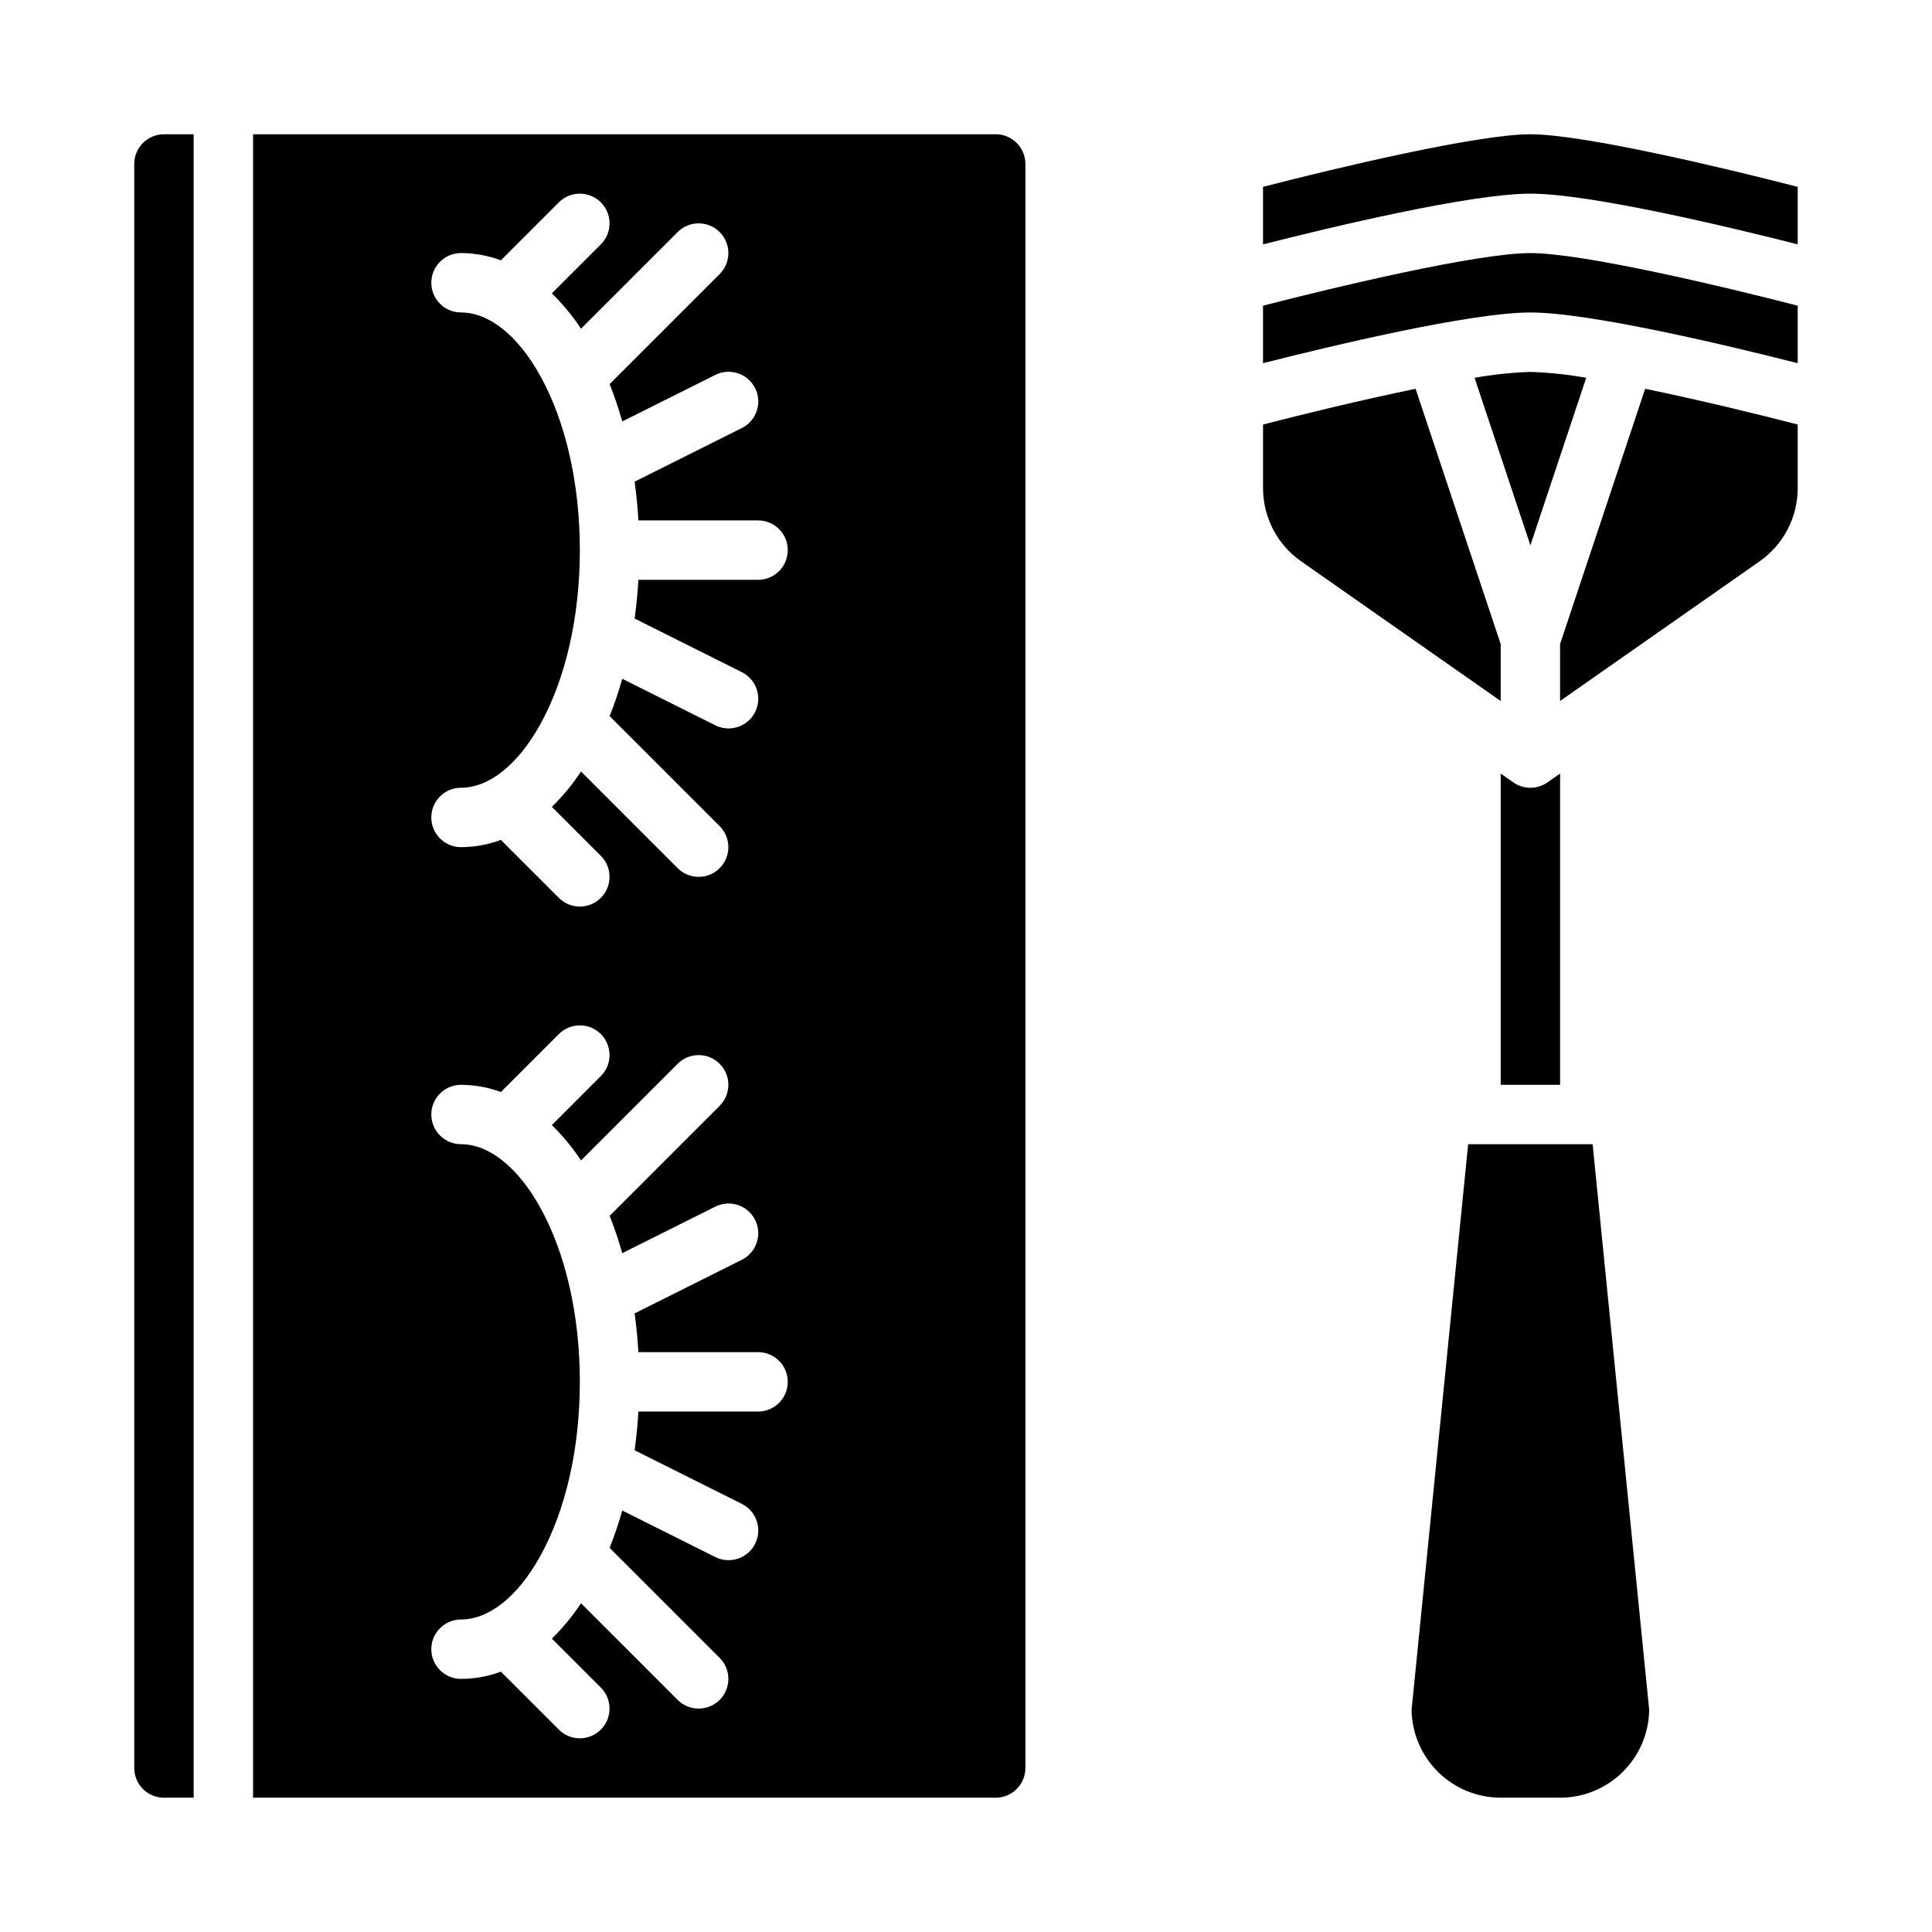 <?xml version="1.0" encoding="UTF-8"?>
<!-- Uploaded to: SVG Repo, www.svgrepo.com, Generator: SVG Repo Mixer Tools -->
<svg fill="#000000" width="800px" height="800px" version="1.1" viewBox="144 144 512 512" xmlns="http://www.w3.org/2000/svg">
 <g>
  <path d="m478.72 256.5v16.895c0.004 7.707 3.762 14.926 10.074 19.348l52.902 37.031v-15.09l-22.551-67.652c-14.457 2.977-30.105 6.801-40.426 9.469z"/>
  <path d="m620.41 256.5c-10.32-2.668-25.973-6.496-40.426-9.465l-22.551 67.648v15.09l52.906-37.031c6.309-4.422 10.066-11.641 10.07-19.348z"/>
  <path d="m549.57 242.56c-4.961 0.164-9.906 0.688-14.793 1.566l14.793 44.387 14.797-44.387c-4.887-0.879-9.832-1.402-14.797-1.566z"/>
  <path d="m518.08 597.16c0.102 6.199 2.637 12.105 7.055 16.457 4.414 4.348 10.363 6.789 16.562 6.793h15.742c6.199-0.004 12.148-2.445 16.566-6.793 4.414-4.352 6.949-10.258 7.051-16.457l-14.996-149.93h-32.984z"/>
  <path d="m620.41 225.01c-19.188-4.957-56.852-13.941-70.848-13.941s-51.66 8.984-70.848 13.941v15.238c17.879-4.535 54.961-13.438 70.848-13.438 15.887 0 52.969 8.898 70.848 13.438z"/>
  <path d="m620.41 193.52c-19.188-4.957-56.852-13.941-70.848-13.941s-51.66 8.984-70.848 13.941v15.238c17.879-4.535 54.961-13.438 70.848-13.438 15.887 0 52.969 8.898 70.848 13.438z"/>
  <path d="m179.58 612.54c0.004 4.348 3.527 7.867 7.871 7.871h7.871v-440.83h-7.871c-4.344 0.004-7.867 3.527-7.871 7.871z"/>
  <path d="m211.07 620.41h196.8c4.344-0.004 7.867-3.523 7.871-7.871v-425.09c-0.004-4.344-3.527-7.867-7.871-7.871h-196.8zm76.055-376.9c-5.894-10.613-13.535-16.703-20.949-16.703-4.348 0-7.875-3.523-7.875-7.871s3.527-7.871 7.875-7.871c3.606 0.012 7.18 0.66 10.562 1.922l15.359-15.359h-0.004c3.078-3.074 8.062-3.074 11.137 0 3.074 3.074 3.074 8.059 0 11.133l-12.984 12.98c2.902 2.84 5.492 5.981 7.727 9.367l25.613-25.613-0.004 0.004c3.074-3.074 8.059-3.074 11.137 0 3.074 3.074 3.074 8.059 0 11.133l-29.156 29.156c1.285 3.238 2.398 6.543 3.34 9.898l24.602-12.301h-0.004c1.871-0.953 4.043-1.121 6.035-0.465 1.996 0.656 3.644 2.078 4.582 3.957 0.938 1.875 1.09 4.051 0.418 6.039s-2.109 3.625-3.992 4.547l-28.363 14.18c0.457 3.344 0.797 6.762 1 10.266l31.715 0.004c4.348 0 7.871 3.523 7.871 7.871 0 4.348-3.523 7.875-7.871 7.875h-31.715c-0.195 3.504-0.543 6.926-1 10.266l28.363 14.18c1.883 0.926 3.32 2.562 3.992 4.551 0.672 1.988 0.52 4.16-0.418 6.039-0.938 1.875-2.586 3.301-4.582 3.957-1.992 0.656-4.164 0.488-6.035-0.465l-24.602-12.301h0.004c-0.941 3.356-2.055 6.66-3.34 9.898l29.156 29.156c3.074 3.074 3.074 8.059 0 11.133-3.078 3.074-8.062 3.074-11.137 0l-25.613-25.613h0.004c-2.234 3.391-4.824 6.531-7.727 9.371l12.98 12.98h0.004c3.074 3.074 3.074 8.059 0 11.133s-8.059 3.074-11.137 0l-15.359-15.359h0.004c-3.383 1.258-6.957 1.91-10.562 1.922-4.348 0-7.875-3.527-7.875-7.875 0-4.348 3.527-7.871 7.875-7.871 7.418 0 15.055-6.09 20.949-16.703 6.797-12.227 10.539-28.66 10.539-46.273 0-17.613-3.742-34.047-10.539-46.273zm0 220.42c-5.894-10.613-13.535-16.703-20.949-16.703-4.348 0-7.875-3.523-7.875-7.871s3.527-7.871 7.875-7.871c3.606 0.008 7.18 0.66 10.562 1.918l15.359-15.359h-0.004c3.078-3.074 8.062-3.074 11.137 0s3.074 8.059 0 11.133l-12.984 12.984c2.902 2.84 5.492 5.981 7.727 9.367l25.613-25.613-0.004 0.004c3.074-3.074 8.059-3.074 11.137 0 3.074 3.074 3.074 8.059 0 11.133l-29.156 29.156v-0.004c1.285 3.238 2.398 6.543 3.34 9.898l24.602-12.301h-0.004c1.871-0.953 4.043-1.117 6.035-0.465 1.996 0.656 3.644 2.082 4.582 3.957 0.938 1.879 1.09 4.051 0.418 6.039-0.672 1.988-2.109 3.629-3.992 4.551l-28.363 14.18c0.457 3.344 0.797 6.762 1 10.266l31.715 0.004c4.348 0 7.871 3.523 7.871 7.871 0 4.348-3.523 7.871-7.871 7.871h-31.715c-0.195 3.504-0.543 6.926-1 10.266l28.363 14.18v0.004c1.883 0.922 3.32 2.562 3.992 4.551s0.52 4.16-0.418 6.039c-0.938 1.875-2.586 3.301-4.582 3.953-1.992 0.656-4.164 0.492-6.035-0.461l-24.602-12.301h0.004c-0.941 3.356-2.055 6.656-3.34 9.898l29.156 29.156v-0.004c3.074 3.074 3.074 8.059 0 11.133-3.078 3.074-8.062 3.074-11.137 0l-25.613-25.613 0.004 0.004c-2.234 3.387-4.824 6.527-7.727 9.367l12.984 12.984c3.074 3.074 3.074 8.059 0 11.133-3.074 3.074-8.059 3.074-11.137 0l-15.359-15.359h0.004c-3.383 1.258-6.957 1.91-10.562 1.918-4.348 0-7.875-3.523-7.875-7.871 0-4.348 3.527-7.871 7.875-7.871 7.418 0 15.055-6.09 20.949-16.703 6.797-12.227 10.539-28.66 10.539-46.273s-3.742-34.047-10.539-46.273z"/>
  <path d="m549.57 352.77c-1.613 0-3.191-0.496-4.516-1.422l-3.356-2.352v82.496h15.742v-82.496l-3.356 2.352c-1.324 0.926-2.898 1.422-4.516 1.422z"/>
 </g>
</svg>